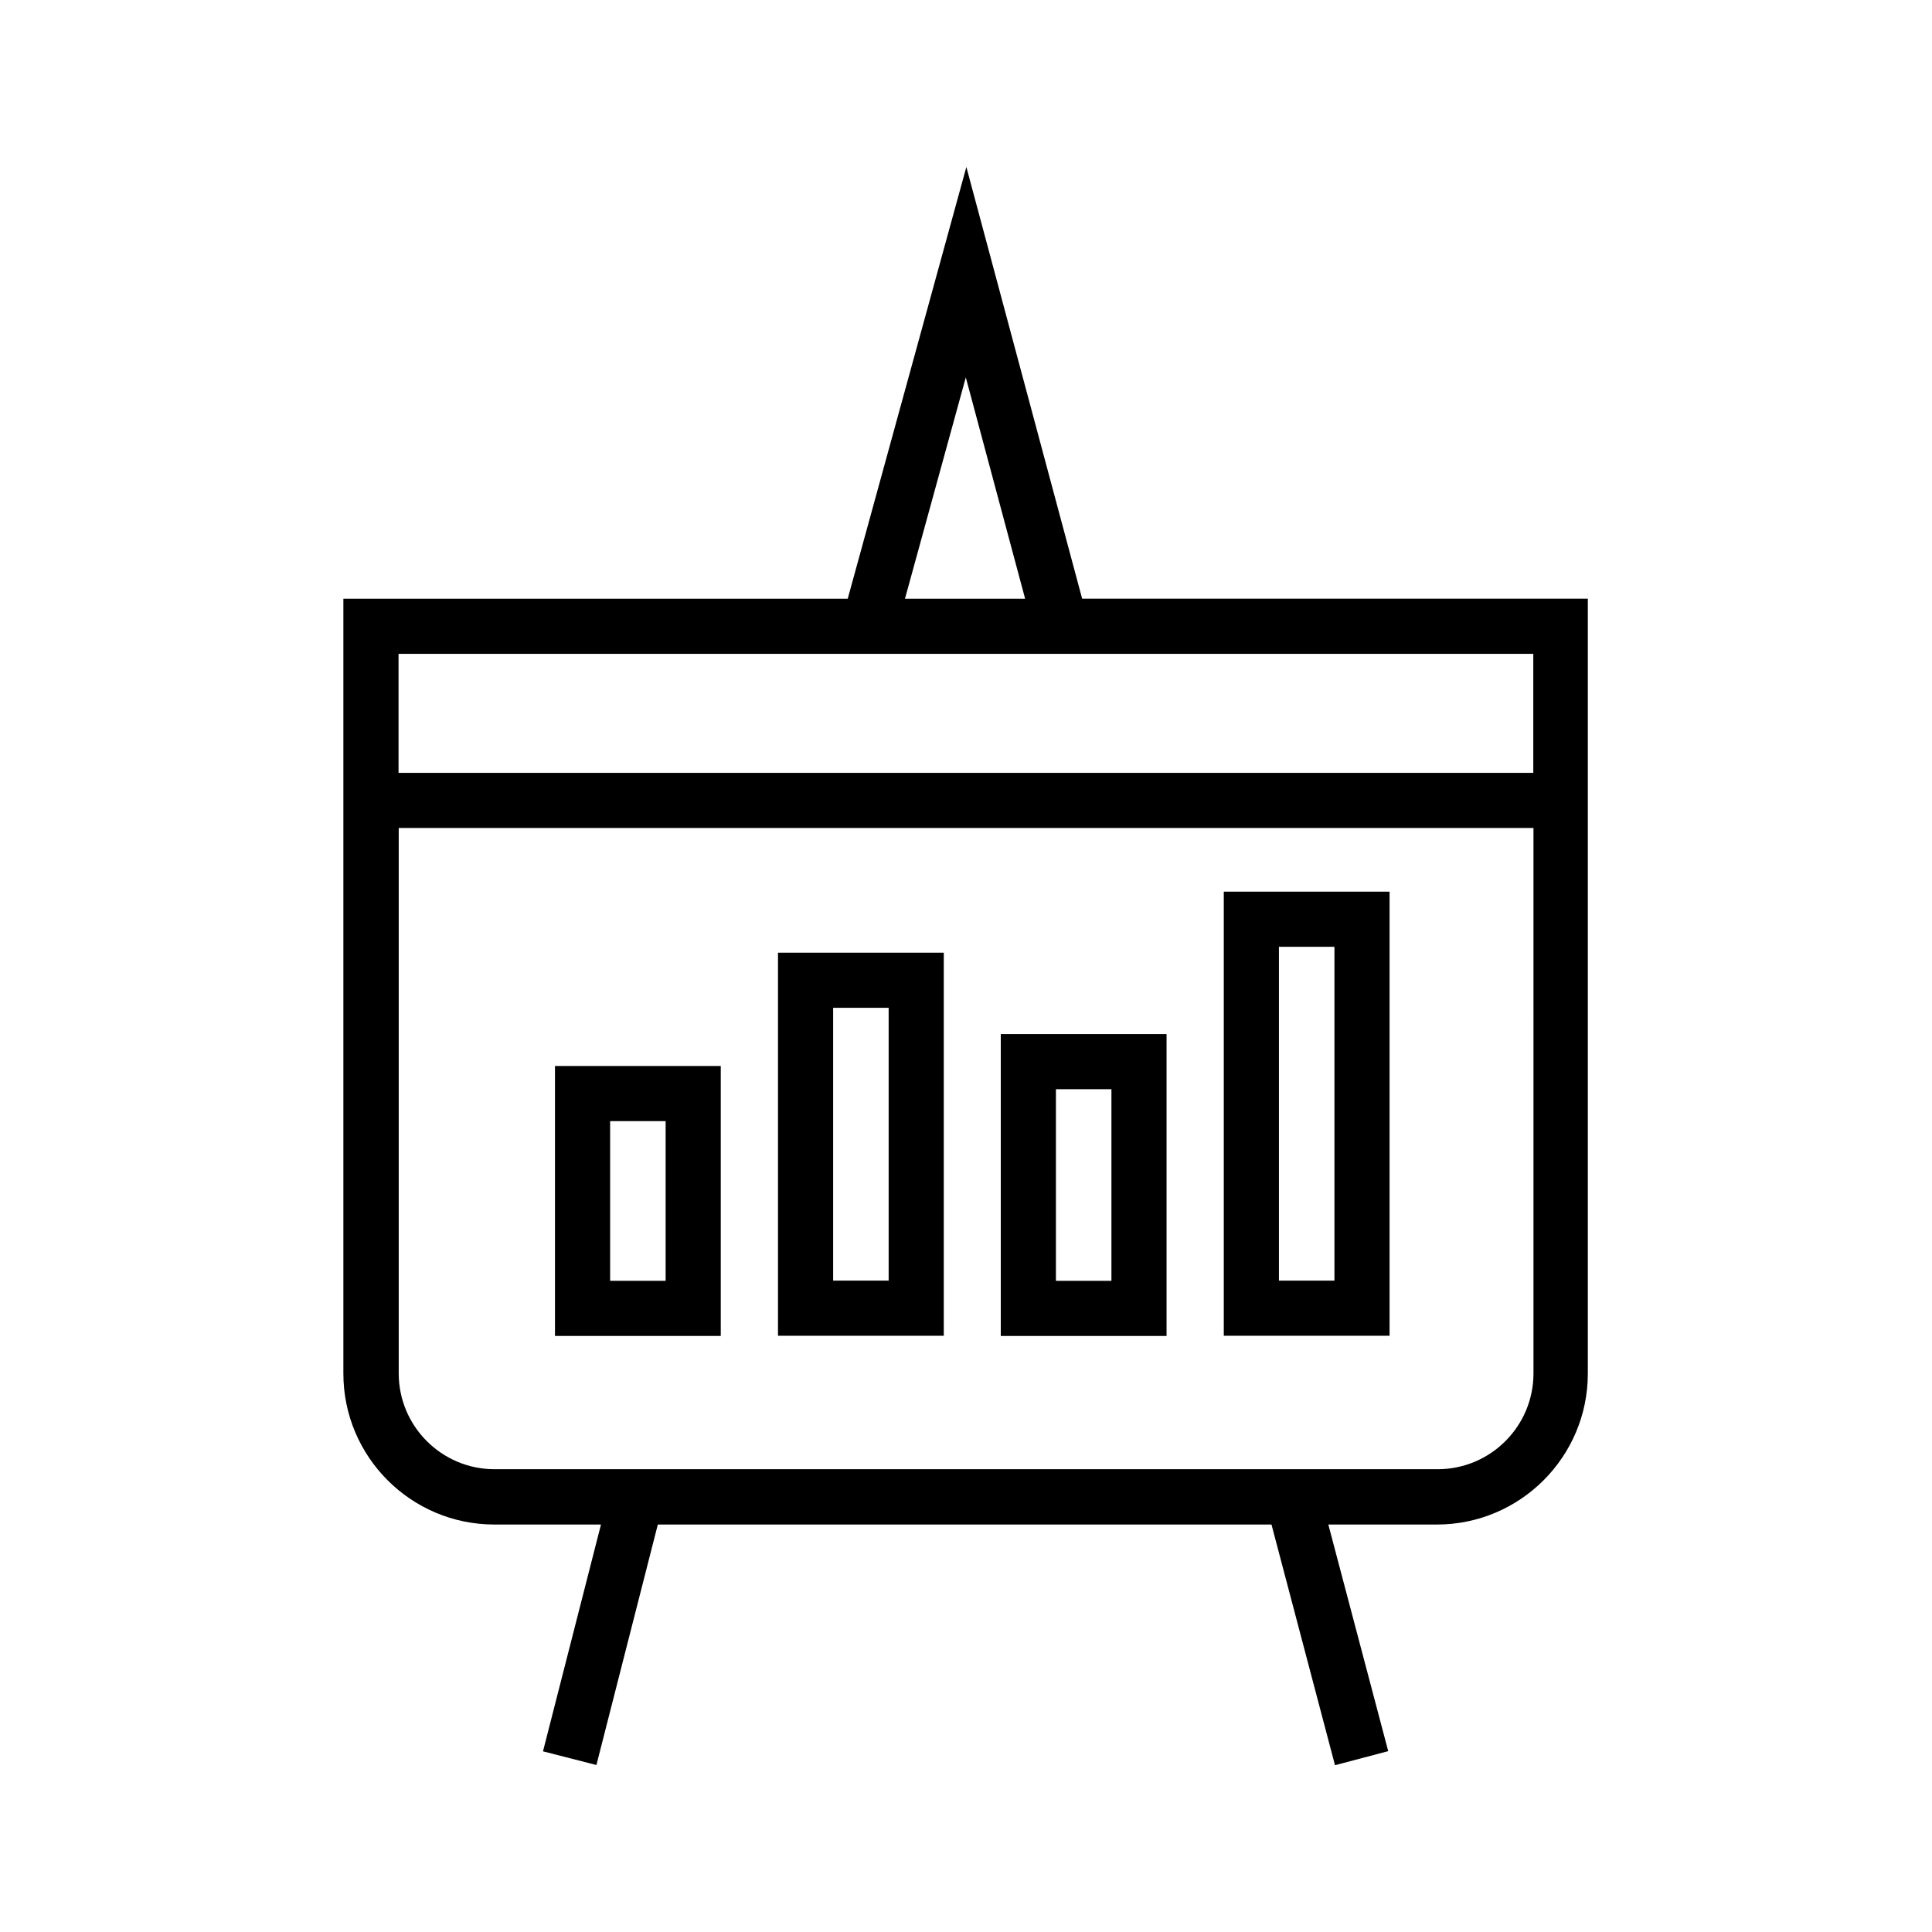 <?xml version="1.0" encoding="UTF-8"?>
<!-- Uploaded to: SVG Find, www.svgrepo.com, Generator: SVG Find Mixer Tools -->
<svg fill="#000000" width="800px" height="800px" version="1.1" viewBox="144 144 512 512" xmlns="http://www.w3.org/2000/svg">
 <g>
  <path d="m430.78 302.66-30.684-114.41-31.438 114.41h-133.66v205.35c0 22.066 17.938 40.004 40.004 40.004h28.266l-15.367 60.105 14.156 3.629 16.273-63.73h162.63l16.828 63.781 14.105-3.727-15.871-60.055h28.766c22.066 0 40.004-17.938 40.004-40.004v-205.36h-134.21zm-30.832-58.645 15.719 58.645h-31.84zm150.44 263.95c0 14.008-11.387 25.391-25.391 25.391h-249.94c-14.008 0-25.391-11.387-25.391-25.391v-144.54h300.72zm-300.77-159.15v-31.539h300.72v31.539z"/>
  <path d="m335.01 426.5h-43.934v71.539h43.934zm-14.609 56.93h-14.711v-42.32h14.711z"/>
  <path d="m394.11 396.47h-43.934v101.52h43.934zm-14.609 86.906h-14.711v-72.297h14.711z"/>
  <path d="m453.15 418.04h-43.934v80.004h43.934zm-14.609 65.395h-14.711v-50.785h14.711z"/>
  <path d="m512.25 380.3h-43.934v117.69h43.934zm-14.609 103.08h-14.711v-88.469h14.711z"/>
 </g>
</svg>